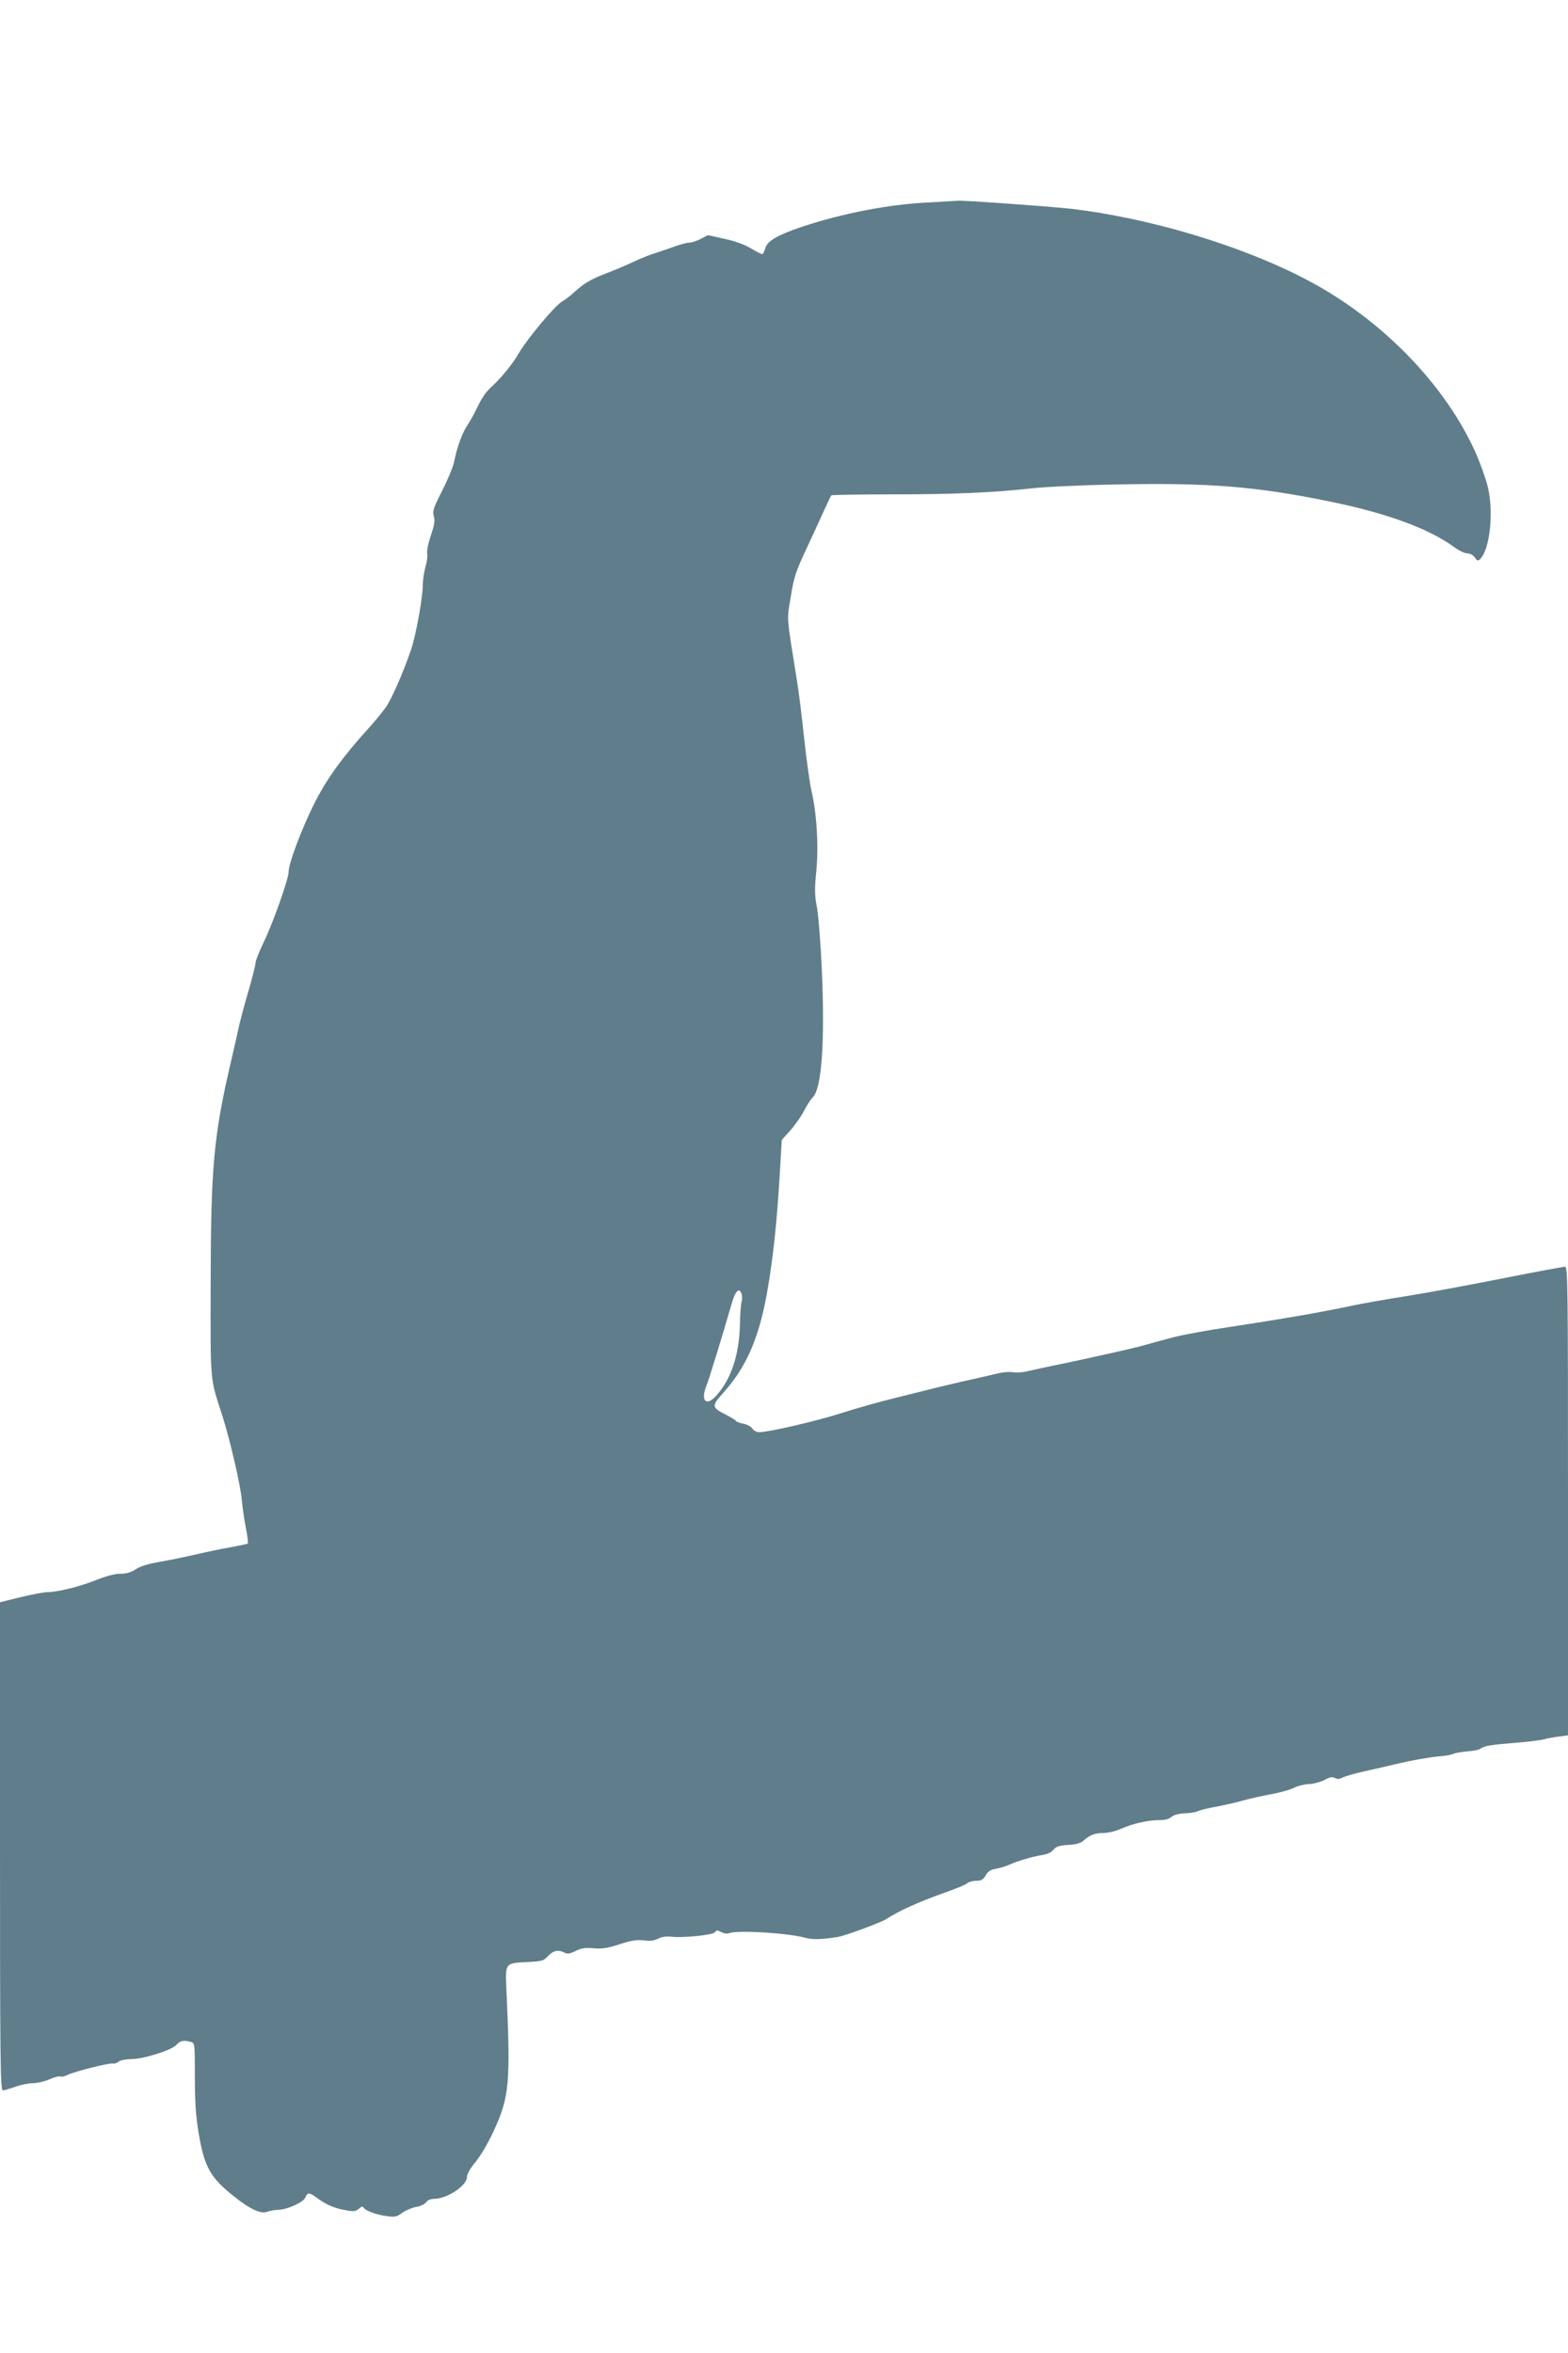 <?xml version="1.0" standalone="no"?>
<!DOCTYPE svg PUBLIC "-//W3C//DTD SVG 20010904//EN"
 "http://www.w3.org/TR/2001/REC-SVG-20010904/DTD/svg10.dtd">
<svg version="1.0" xmlns="http://www.w3.org/2000/svg"
 width="853pt" height="1280pt" viewBox="0 0 853 1280"
 preserveAspectRatio="xMidYMid meet">
<g transform="translate(0,1280) scale(0.1,-0.1)"
fill="#607d8b" stroke="none">
<path d="M5055 11699 c-221 -10 -474 -60 -694 -133 -134 -46 -188 -77 -198
-117 -5 -17 -12 -31 -17 -31 -4 -1 -32 14 -61 31 -35 21 -87 40 -144 52 l-90
20 -40 -21 c-22 -11 -50 -20 -63 -20 -12 0 -45 -9 -73 -19 -27 -10 -75 -26
-105 -36 -30 -9 -82 -29 -115 -45 -33 -16 -103 -46 -155 -66 -89 -34 -124 -55
-187 -113 -14 -13 -39 -31 -54 -40 -43 -26 -189 -201 -239 -286 -33 -57 -95
-132 -142 -175 -37 -33 -57 -63 -93 -139 -9 -18 -28 -52 -43 -75 -29 -44 -57
-122 -72 -200 -6 -27 -35 -97 -65 -156 -48 -94 -53 -111 -45 -139 7 -24 3 -47
-16 -104 -14 -39 -23 -84 -20 -98 3 -14 -2 -48 -10 -74 -7 -27 -14 -69 -14
-95 0 -71 -38 -281 -65 -357 -43 -125 -104 -264 -136 -310 -18 -25 -59 -76
-92 -112 -146 -161 -228 -275 -297 -411 -69 -138 -140 -326 -140 -373 0 -38
-85 -278 -136 -383 -24 -50 -44 -100 -44 -111 0 -12 -16 -77 -36 -145 -20 -67
-42 -150 -50 -183 -7 -33 -29 -128 -48 -211 -94 -404 -109 -572 -110 -1204 -1
-555 -5 -508 65 -725 40 -127 96 -367 104 -450 3 -38 13 -107 22 -153 9 -45
14 -85 11 -88 -3 -2 -45 -11 -94 -20 -48 -8 -133 -26 -189 -39 -55 -13 -143
-31 -195 -40 -63 -11 -108 -24 -132 -41 -26 -17 -52 -24 -84 -24 -30 0 -77
-13 -133 -35 -88 -35 -208 -65 -264 -65 -17 0 -82 -12 -144 -27 l-113 -28 0
-1327 c0 -1159 2 -1328 15 -1328 8 0 38 9 67 19 29 11 72 20 95 20 23 0 64 9
92 21 27 12 54 19 60 16 6 -4 23 0 38 8 36 18 233 68 248 62 6 -2 19 2 30 10
10 8 41 14 68 14 66 0 216 47 245 76 23 25 40 28 79 18 23 -6 23 -8 23 -188 0
-134 5 -213 20 -305 31 -186 63 -245 192 -347 89 -71 147 -98 183 -84 14 5 39
10 55 10 49 0 141 41 151 67 11 29 22 29 62 -1 50 -37 93 -56 153 -67 49 -9
58 -8 76 7 14 13 21 15 26 6 11 -17 70 -39 127 -46 43 -6 54 -4 83 18 19 13
53 28 75 32 23 3 48 15 55 25 8 12 25 19 45 19 70 1 177 72 177 118 0 17 18
48 48 84 27 33 69 104 99 170 84 183 91 258 68 764 -7 148 -8 146 113 152 80
4 89 6 114 33 28 30 56 36 89 18 16 -8 29 -6 60 9 31 16 53 19 98 15 46 -4 75
0 142 22 65 21 95 25 131 21 34 -5 56 -2 78 9 19 10 45 14 70 11 65 -8 231 9
240 25 7 11 13 11 34 0 14 -8 32 -10 43 -6 44 18 324 1 418 -26 35 -10 91 -8
175 6 38 6 232 78 260 96 67 44 177 94 310 141 63 22 122 46 131 54 8 8 31 14
50 14 27 0 37 6 51 29 12 22 26 31 55 36 21 4 52 13 68 20 51 23 128 46 179
54 32 5 55 15 67 30 14 17 31 23 80 26 43 2 68 10 83 23 34 31 62 42 109 42
25 0 68 10 98 24 65 28 144 46 206 46 30 0 53 6 65 17 13 11 39 18 73 20 30 1
62 6 72 12 11 5 57 17 104 25 46 9 109 23 139 32 30 9 98 24 150 34 52 9 111
26 130 36 19 10 55 19 80 20 26 1 63 11 85 22 28 16 43 19 57 11 12 -7 25 -6
41 2 12 7 67 23 122 35 55 12 129 29 165 38 98 23 179 37 240 43 30 2 64 8 75
13 11 5 46 11 78 14 32 2 64 9 70 14 21 16 58 22 185 32 67 5 139 14 160 19
20 6 58 13 85 16 l47 6 0 1275 c0 1172 -1 1274 -16 1274 -9 0 -166 -29 -348
-65 -182 -36 -414 -79 -516 -95 -102 -16 -241 -40 -310 -55 -171 -36 -352 -67
-633 -110 -130 -19 -277 -46 -325 -59 -48 -13 -131 -35 -184 -50 -54 -14 -205
-48 -335 -76 -131 -27 -257 -54 -280 -60 -23 -5 -55 -7 -73 -4 -17 4 -59 0
-93 -9 -34 -8 -107 -25 -162 -37 -55 -13 -131 -30 -170 -40 -38 -10 -137 -34
-220 -55 -82 -20 -213 -57 -290 -82 -135 -43 -393 -103 -445 -103 -14 0 -31 9
-37 20 -7 10 -28 22 -48 26 -19 3 -38 10 -41 15 -3 5 -27 20 -53 33 -82 42
-82 47 -13 124 129 145 197 309 241 577 29 173 48 361 62 592 l12 203 47 52
c26 29 59 77 74 106 15 29 36 62 48 74 48 48 66 301 49 688 -6 140 -18 293
-26 340 -14 73 -14 102 -4 205 13 133 2 315 -27 435 -8 36 -26 162 -39 280
-12 118 -30 260 -39 315 -59 368 -56 327 -34 460 17 106 27 136 85 260 36 77
80 173 98 213 18 40 35 75 38 78 2 2 148 5 323 5 337 0 555 9 769 33 72 8 283
18 470 21 488 10 750 -11 1145 -92 314 -64 541 -147 681 -249 26 -19 58 -34
72 -34 14 0 31 -9 40 -22 13 -20 17 -21 30 -8 52 54 73 250 42 387 -10 43 -39
125 -64 183 -165 374 -511 731 -916 945 -355 188 -865 341 -1295 390 -120 13
-596 47 -610 43 -3 0 -72 -4 -155 -9z m-1020 -5939 c3 -11 3 -30 -1 -42 -4
-13 -8 -70 -9 -128 -4 -161 -49 -295 -130 -383 -54 -59 -85 -25 -52 56 13 30
91 285 137 445 21 73 42 93 55 52z"/>
</g>
</svg>
